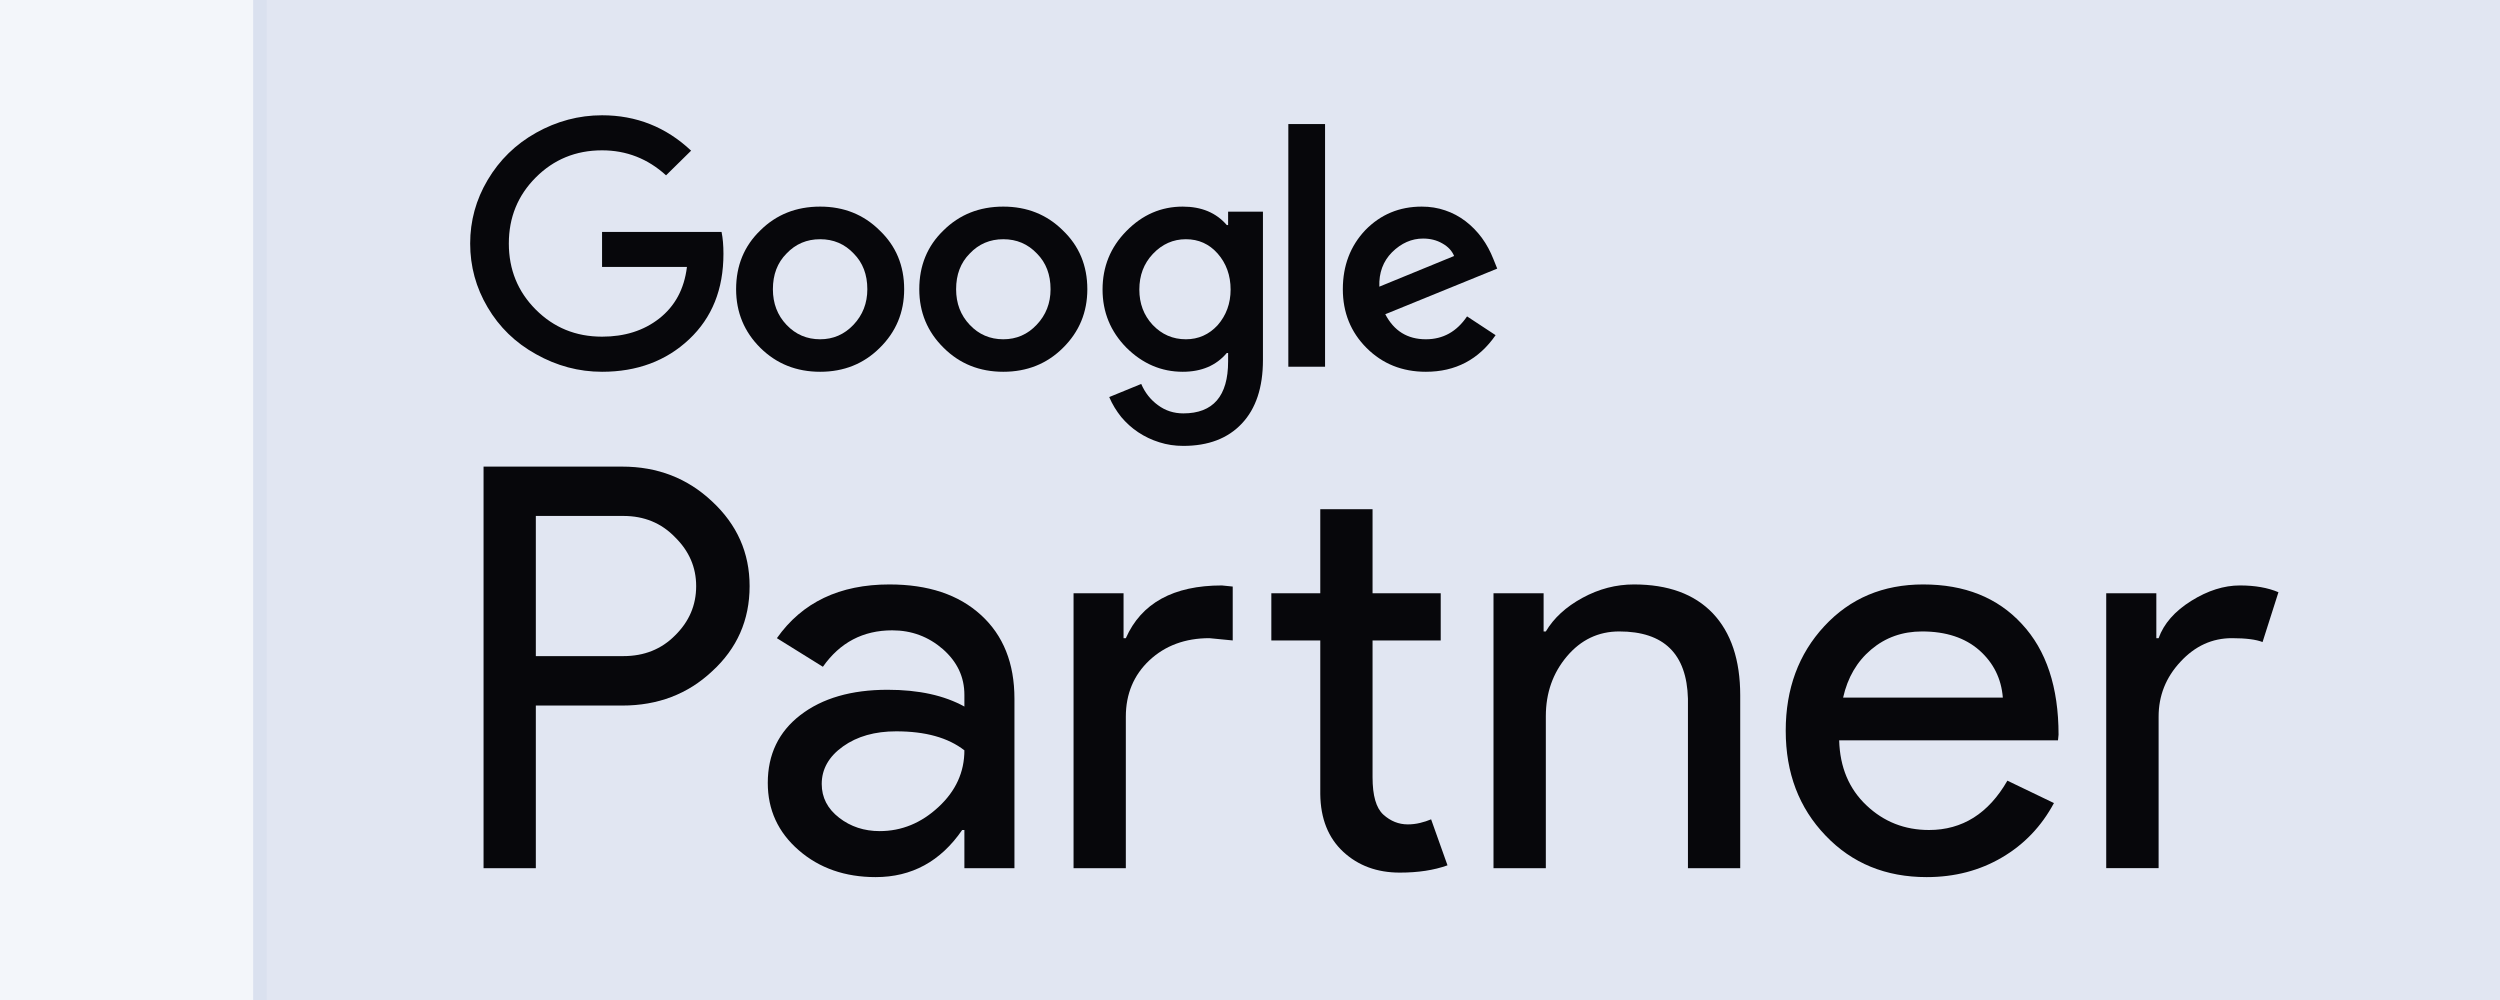 <svg width="45" height="18" viewBox="0 0 45 18" fill="none" xmlns="http://www.w3.org/2000/svg">
<g clip-path="url(#clip0_12071_251451)">
<path d="M4.557 18H45V0H4.557V18Z" fill="#B4C2DE" fill-opacity="0.4"/>
<path d="M9.645 9.287V11.81H11.221C11.595 11.81 11.906 11.686 12.152 11.437C12.405 11.188 12.531 10.893 12.531 10.55C12.531 10.213 12.405 9.92 12.152 9.671C11.906 9.415 11.595 9.287 11.221 9.287H9.645ZM9.645 12.7V15.627H8.704V8.399H11.2C11.834 8.399 12.373 8.607 12.817 9.025C13.267 9.443 13.493 9.95 13.493 10.55C13.493 11.162 13.267 11.673 12.817 12.084C12.38 12.494 11.842 12.7 11.2 12.7H9.645Z" fill="#07070B"/>
<path d="M14.791 14.111C14.791 14.355 14.895 14.557 15.104 14.719C15.311 14.88 15.556 14.96 15.834 14.96C16.229 14.96 16.583 14.815 16.894 14.525C17.204 14.238 17.359 13.898 17.359 13.506C17.065 13.277 16.657 13.164 16.131 13.164C15.749 13.164 15.431 13.253 15.175 13.435C14.919 13.617 14.791 13.844 14.791 14.111ZM16.009 10.52C16.704 10.52 17.253 10.701 17.656 11.069C18.059 11.435 18.26 11.938 18.26 12.577V15.627H17.359V14.94H17.319C16.93 15.506 16.41 15.788 15.762 15.788C15.211 15.788 14.748 15.627 14.377 15.304C14.004 14.98 13.82 14.576 13.82 14.093C13.82 13.58 14.016 13.173 14.407 12.871C14.801 12.568 15.324 12.416 15.977 12.416C16.538 12.416 16.997 12.518 17.359 12.718V12.507C17.359 12.184 17.229 11.911 16.971 11.684C16.711 11.459 16.408 11.346 16.06 11.346C15.535 11.346 15.119 11.565 14.812 12.002L13.984 11.487C14.439 10.841 15.115 10.52 16.009 10.52Z" fill="#07070B"/>
<path d="M25.197 15.707C24.787 15.707 24.448 15.582 24.179 15.333C23.91 15.084 23.77 14.737 23.765 14.293V11.528H22.884V10.679H23.765V9.166H24.706V10.679H25.933V11.528H24.706V13.991C24.706 14.321 24.77 14.544 24.9 14.663C25.03 14.78 25.176 14.839 25.34 14.839C25.416 14.839 25.489 14.83 25.56 14.813C25.632 14.796 25.698 14.774 25.76 14.748L26.055 15.576C25.811 15.664 25.525 15.707 25.197 15.707ZM19.324 10.679H20.224V11.487H20.265C20.544 10.856 21.122 10.538 21.993 10.538L22.189 10.558V11.528L21.769 11.487C21.333 11.487 20.973 11.621 20.689 11.886C20.407 12.152 20.265 12.49 20.265 12.9V15.627H19.324V10.679Z" fill="#07070B"/>
<path d="M26.883 10.679H27.785V11.366H27.825C27.968 11.125 28.188 10.922 28.485 10.761C28.783 10.599 29.09 10.52 29.411 10.52C30.025 10.52 30.497 10.692 30.829 11.038C31.158 11.385 31.324 11.877 31.324 12.518V15.627H30.383V12.577C30.362 11.769 29.95 11.366 29.146 11.366C28.77 11.366 28.455 11.517 28.203 11.816C27.951 12.115 27.825 12.473 27.825 12.891V15.627H26.883V10.679Z" fill="#07070B"/>
<path d="M33.176 12.557H36.051C36.024 12.215 35.883 11.931 35.627 11.704C35.371 11.48 35.029 11.366 34.597 11.366C34.244 11.366 33.939 11.474 33.683 11.69C33.427 11.905 33.257 12.195 33.176 12.557ZM34.68 15.788C33.944 15.788 33.336 15.54 32.86 15.04C32.382 14.542 32.143 13.914 32.143 13.153C32.143 12.399 32.374 11.771 32.839 11.27C33.303 10.77 33.895 10.52 34.618 10.52C35.362 10.52 35.955 10.755 36.393 11.231C36.834 11.704 37.054 12.369 37.054 13.224L37.044 13.326H33.105C33.118 13.809 33.282 14.2 33.596 14.496C33.909 14.793 34.285 14.94 34.722 14.94C35.322 14.94 35.793 14.644 36.133 14.052L36.971 14.455C36.747 14.873 36.435 15.2 36.036 15.434C35.637 15.669 35.185 15.788 34.68 15.788Z" fill="#07070B"/>
<path d="M38.855 15.626H37.912V10.679H38.814V11.487H38.855C38.949 11.225 39.145 11.002 39.442 10.816C39.74 10.63 40.032 10.538 40.318 10.538C40.591 10.538 40.822 10.579 41.012 10.66L40.726 11.557C40.611 11.511 40.427 11.487 40.175 11.487C39.819 11.487 39.51 11.628 39.248 11.912C38.985 12.194 38.855 12.523 38.855 12.9V15.626Z" fill="#07070B"/>
<path d="M10.837 4.175V4.805H12.365C12.316 5.204 12.149 5.512 11.864 5.735C11.586 5.952 11.243 6.06 10.837 6.06C10.364 6.06 9.967 5.897 9.643 5.572C9.321 5.249 9.159 4.853 9.159 4.383C9.159 3.913 9.321 3.518 9.643 3.195C9.967 2.87 10.364 2.706 10.837 2.706C11.277 2.706 11.661 2.857 11.989 3.156L12.44 2.712C11.987 2.286 11.452 2.075 10.837 2.075C10.419 2.075 10.022 2.181 9.649 2.39C9.28 2.597 8.99 2.881 8.777 3.241C8.568 3.594 8.463 3.975 8.463 4.383C8.463 4.795 8.568 5.178 8.777 5.531C8.986 5.887 9.276 6.17 9.649 6.376C10.022 6.586 10.419 6.692 10.837 6.692C11.467 6.692 11.991 6.497 12.405 6.107C12.817 5.718 13.022 5.208 13.022 4.569C13.022 4.418 13.011 4.287 12.988 4.175H10.837Z" fill="#07070B"/>
<path d="M15.362 5.847C15.198 6.02 14.998 6.107 14.763 6.107C14.522 6.107 14.321 6.02 14.157 5.847C13.993 5.674 13.912 5.461 13.912 5.206C13.912 4.943 13.993 4.729 14.157 4.564C14.321 4.391 14.522 4.306 14.763 4.306C15.002 4.306 15.204 4.391 15.367 4.564C15.531 4.729 15.612 4.943 15.612 5.206C15.612 5.457 15.529 5.671 15.362 5.847ZM14.763 3.719C14.332 3.719 13.973 3.862 13.685 4.148C13.395 4.428 13.25 4.781 13.25 5.206C13.25 5.622 13.397 5.975 13.688 6.263C13.978 6.549 14.336 6.692 14.763 6.692C15.189 6.692 15.546 6.549 15.834 6.263C16.128 5.975 16.275 5.622 16.275 5.206C16.275 4.781 16.128 4.428 15.834 4.148C15.546 3.862 15.189 3.719 14.763 3.719Z" fill="#07070B"/>
<path d="M23.19 6.601H23.851V2.233H23.19V6.601Z" fill="#07070B"/>
<path d="M18.659 5.847C18.496 6.02 18.296 6.107 18.059 6.107C17.82 6.107 17.618 6.02 17.455 5.847C17.291 5.674 17.21 5.461 17.21 5.206C17.21 4.943 17.291 4.729 17.455 4.564C17.618 4.391 17.82 4.306 18.059 4.306C18.3 4.306 18.501 4.391 18.665 4.564C18.829 4.729 18.91 4.943 18.91 5.206C18.91 5.457 18.827 5.671 18.659 5.847ZM18.059 3.719C17.63 3.719 17.27 3.862 16.982 4.148C16.692 4.428 16.547 4.781 16.547 5.206C16.547 5.622 16.694 5.975 16.988 6.263C17.276 6.549 17.634 6.692 18.059 6.692C18.486 6.692 18.844 6.549 19.132 6.263C19.425 5.975 19.572 5.622 19.572 5.206C19.572 4.781 19.425 4.428 19.132 4.148C18.844 3.862 18.486 3.719 18.059 3.719Z" fill="#07070B"/>
<path d="M25.056 4.541C25.223 4.376 25.41 4.294 25.615 4.294C25.743 4.294 25.86 4.322 25.963 4.382C26.065 4.439 26.136 4.515 26.174 4.608L24.828 5.16C24.819 4.909 24.896 4.703 25.056 4.541ZM25.666 6.107C25.334 6.107 25.092 5.957 24.935 5.656L26.95 4.835L26.882 4.666C26.827 4.527 26.759 4.398 26.673 4.281C26.588 4.166 26.49 4.066 26.379 3.981C26.268 3.897 26.148 3.832 26.014 3.787C25.88 3.741 25.741 3.719 25.592 3.719C25.189 3.719 24.851 3.86 24.576 4.142C24.307 4.426 24.171 4.781 24.171 5.206C24.171 5.626 24.314 5.979 24.598 6.263C24.884 6.549 25.24 6.692 25.666 6.692C26.198 6.692 26.616 6.473 26.921 6.033L26.407 5.695C26.221 5.97 25.974 6.107 25.666 6.107Z" fill="#07070B"/>
<path d="M21.918 5.853C21.762 6.022 21.572 6.107 21.346 6.107C21.11 6.107 20.911 6.02 20.747 5.847C20.587 5.674 20.508 5.463 20.508 5.212C20.508 4.956 20.589 4.742 20.753 4.569C20.92 4.393 21.118 4.306 21.346 4.306C21.575 4.306 21.765 4.391 21.918 4.564C22.072 4.74 22.151 4.956 22.151 5.212C22.151 5.463 22.072 5.676 21.918 5.853ZM22.106 4.051H22.082C21.892 3.83 21.628 3.719 21.289 3.719C20.901 3.719 20.563 3.865 20.275 4.159C19.988 4.45 19.846 4.801 19.846 5.212C19.846 5.617 19.988 5.966 20.275 6.258C20.566 6.547 20.905 6.692 21.289 6.692C21.628 6.692 21.892 6.579 22.082 6.354H22.106V6.506C22.106 7.129 21.837 7.441 21.3 7.441C21.129 7.441 20.977 7.392 20.845 7.294C20.711 7.197 20.61 7.069 20.542 6.911L19.966 7.147C20.022 7.279 20.096 7.398 20.182 7.506C20.271 7.611 20.372 7.704 20.487 7.78C20.604 7.858 20.73 7.918 20.868 7.961C21.005 8.005 21.148 8.026 21.3 8.026C21.75 8.026 22.101 7.892 22.353 7.624C22.607 7.355 22.733 6.973 22.733 6.479V3.81H22.106V4.051Z" fill="#07070B"/>
<path opacity="0.4" d="M0 18H4.802V-0.002H0V18Z" fill="#B4C2DE" fill-opacity="0.4"/>
</g>
<defs>
<clipPath id="clip0_12071_251451">
<rect width="45" height="18" fill="white"/>
</clipPath>
</defs>
</svg>
